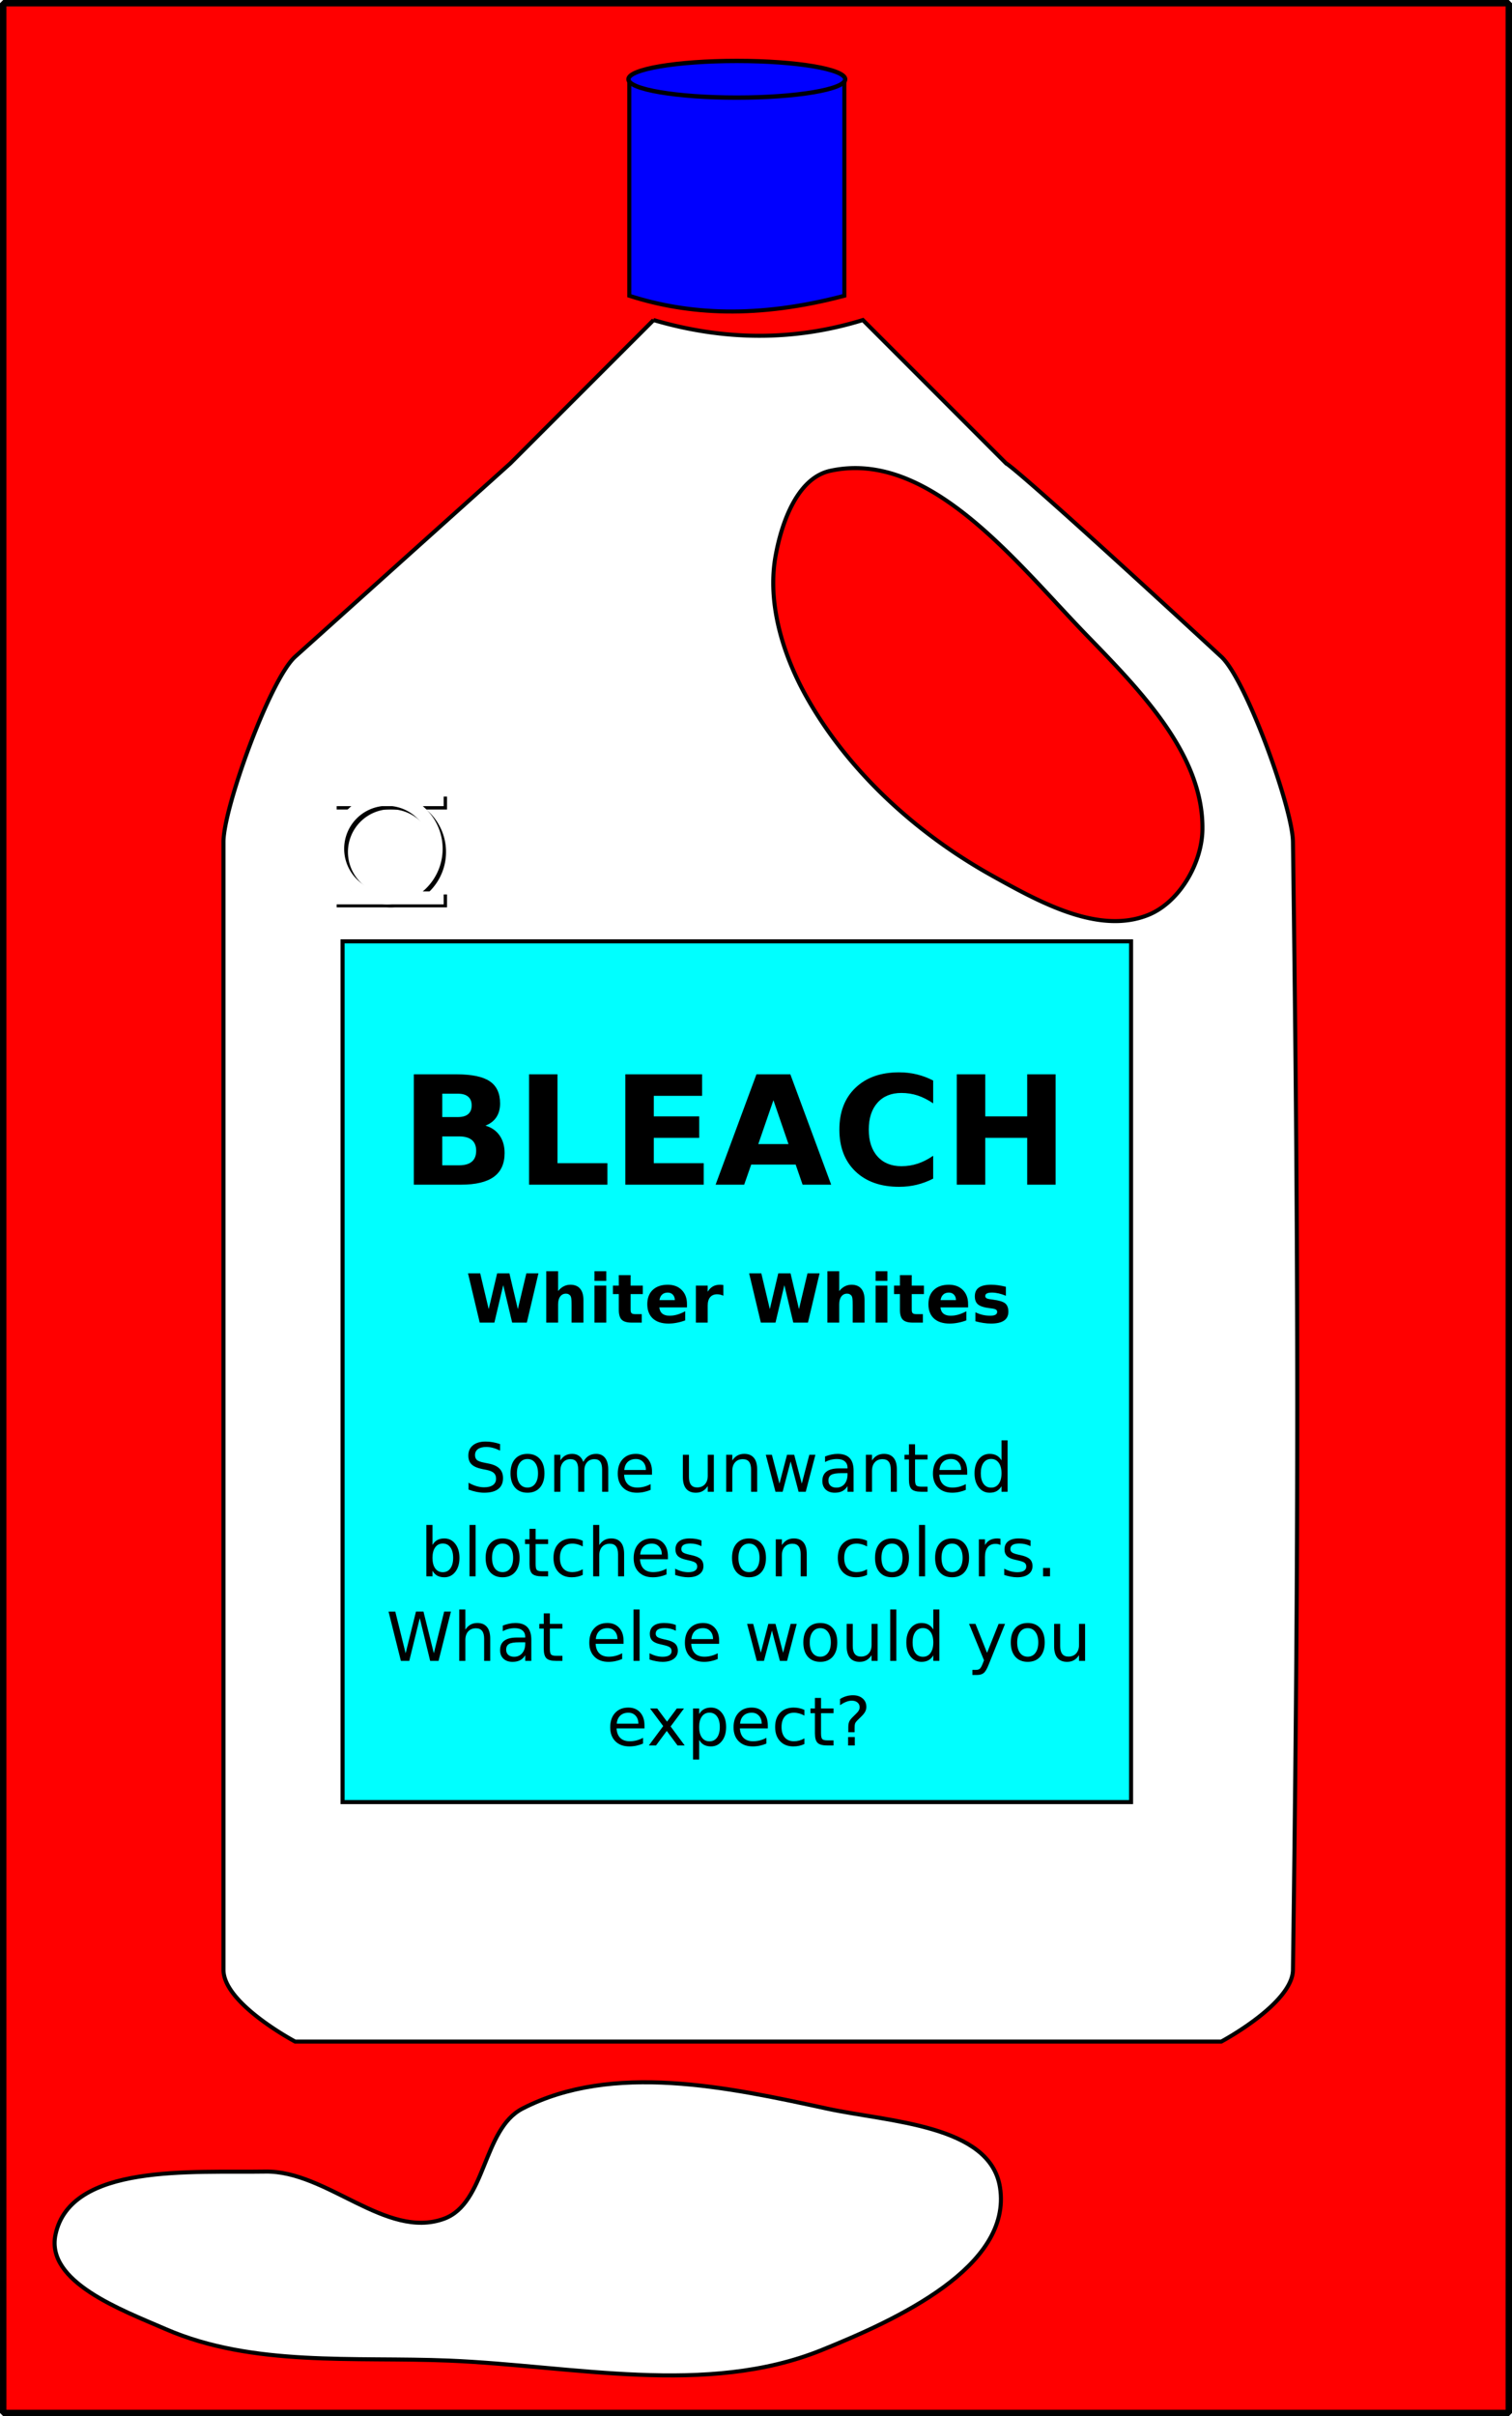 <svg xmlns="http://www.w3.org/2000/svg" width="398.612" height="636.542" viewBox="0 0 373.699 596.758"><defs><filter id="b" x="-.012" width="1.024" y="-.012" height="1.024" color-interpolation-filters="sRGB"><feGaussianBlur stdDeviation="1.808"/></filter><filter id="c" x="-.063" width="1.126" y="-.203" height="1.406" color-interpolation-filters="sRGB"><feGaussianBlur stdDeviation="6.126"/></filter><filter id="a" color-interpolation-filters="sRGB"><feFlood flood-opacity=".498" flood-color="#000" result="flood"/><feComposite in="flood" in2="SourceGraphic" operator="in" result="composite1"/><feGaussianBlur in="composite1" stdDeviation="3" result="blur"/><feOffset dx="6" dy="6" result="offset"/><feComposite in="SourceGraphic" in2="offset" result="composite2"/></filter></defs><g transform="translate(-110.215 -235.22)"><path fill="red" stroke="#000" stroke-width="1.581" stroke-linecap="round" stroke-linejoin="bevel" d="M111.006 236.011h372.118v595.177H111.006z"/><path d="M265.748 255.118c17.717 4.681 35.433 5.674 53.15 0v53.15c-21.5 5.673-38.554 4.68-53.15 0z" fill="#00f" fill-rule="evenodd" stroke="#000"/><path d="M265.748 308.268L230.314 343.7l-53.148 47.717c-6.215 5.58-17.717 37.365-17.717 45.717v278.613c0 8.352 17.717 17.717 17.717 17.717h228.896s17.606-9.366 17.717-17.717c1.418-106.3 1.418-172.314 0-278.613-.111-8.351-11.578-40.055-17.717-45.717-51.732-47.717-53.148-47.717-53.148-47.717l-35.434-35.433c-17.244 5.31-34.488 5.062-51.732 0zm50.447 36.57c21.65.441 40.708 24.88 56.508 41.187 12.995 13.412 28.994 29.445 28.7 48.118-.132 8.35-5.741 18.027-13.507 21.101-12.278 4.86-26.865-3.293-38.408-9.707-18.612-10.342-35.608-25.736-46.004-44.318-5.766-10.308-9.67-22.982-7.595-34.61 1.467-8.221 5.348-19.31 13.506-21.101a28.86 28.86 0 016.8-.67z" fill="#fff" fill-rule="evenodd" stroke="#000" filter="url(#a)"/><ellipse cx="292.323" cy="254.799" rx="26.786" ry="4.531" fill="#00f" stroke="#000" stroke-width="1.077" stroke-linecap="round" stroke-linejoin="bevel"/><path d="M194.882 467.717h194.882v212.598H194.882z" fill="#0ff" fill-rule="evenodd" stroke="#000"/><g style="line-height:125%;-inkscape-font-specification:'sans-serif Bold';text-align:center" font-weight="700" font-size="37.383" font-family="sans-serif" letter-spacing="0" word-spacing="0" text-anchor="middle"><path d="M223.412 511.118q1.66 0 2.519-.73.858-.73.858-2.154 0-1.406-.858-2.136-.858-.748-2.52-.748h-3.887v5.768h3.888zm.237 11.92q2.117 0 3.176-.895 1.077-.894 1.077-2.702 0-1.77-1.059-2.646-1.058-.895-3.194-.895h-4.125v7.137h4.125zm6.535-9.803q2.263.657 3.504 2.428 1.242 1.77 1.242 4.344 0 3.943-2.665 5.878t-8.105 1.935h-11.664v-27.253h10.55q5.677 0 8.215 1.716 2.555 1.716 2.555 5.494 0 1.99-.93 3.396-.932 1.387-2.702 2.062zM240.971 500.567H248v21.941h12.34v5.312H240.97v-27.253zM264.774 500.567h18.965v5.312h-11.938v5.075h11.226v5.311h-11.226v6.243h12.34v5.312h-19.367v-27.253zM306.866 522.855h-10.988l-1.734 4.965h-7.064l10.094-27.253h8.378l10.094 27.253h-7.064l-1.716-4.965zm-9.236-5.056h7.466l-3.724-10.843-3.742 10.843zM340.854 526.323q-1.935 1.004-4.034 1.515-2.099.511-4.38.511-6.81 0-10.788-3.797-3.98-3.815-3.98-10.331 0-6.535 3.98-10.331 3.979-3.815 10.787-3.815 2.282 0 4.381.51 2.1.512 4.034 1.516v5.64q-1.953-1.332-3.851-1.953-1.899-.62-3.998-.62-3.76 0-5.914 2.409-2.154 2.41-2.154 6.644 0 4.217 2.154 6.626 2.154 2.41 5.914 2.41 2.1 0 3.998-.621 1.898-.62 3.851-1.953v5.64zM346.695 500.567h7.028v10.387h10.368v-10.387h7.027v27.253h-7.027v-11.555h-10.368v11.555h-7.028v-27.253z"/></g><g style="line-height:125%;text-align:center" font-weight="400" font-size="16.71" font-family="sans-serif" letter-spacing="0" word-spacing="0" text-anchor="middle"><path d="M225.884 549.71h3.01l2.105 8.853 2.09-8.852h3.026l2.089 8.852 2.105-8.852h2.986l-2.872 12.181H236.8l-2.21-9.26-2.187 9.26h-3.623l-2.896-12.182zM254.416 556.327v5.565h-2.937v-4.243q0-1.2-.057-1.648-.05-.449-.18-.66-.171-.286-.465-.441-.294-.164-.67-.164-.913 0-1.435.71-.522.702-.522 1.95v4.496h-2.921v-12.696h2.92v4.896q.662-.8 1.404-1.175.743-.383 1.64-.383 1.583 0 2.399.97.824.971.824 2.823zM257.141 552.754h2.92v9.138h-2.92v-9.138zm0-3.558h2.92v2.383h-2.92v-2.383zM266.075 550.16v2.594h3.01v2.089h-3.01v3.875q0 .636.253.865.253.22 1.004.22h1.5v2.089h-2.504q-1.73 0-2.456-.718-.718-.726-.718-2.456v-3.875h-1.452v-2.09h1.452v-2.594h2.921zM280.003 557.298v.833h-6.83q.107 1.028.743 1.542t1.779.514q.922 0 1.884-.27.971-.277 1.991-.832v2.252q-1.036.392-2.072.588-1.036.204-2.073.204-2.48 0-3.859-1.257-1.37-1.265-1.37-3.54 0-2.237 1.346-3.517 1.354-1.281 3.72-1.281 2.154 0 3.443 1.297 1.298 1.297 1.298 3.467zm-3.003-.97q0-.833-.49-1.339-.48-.514-1.264-.514-.849 0-1.379.482-.53.473-.66 1.37H277zM288.994 555.242q-.384-.18-.767-.26-.375-.09-.759-.09-1.126 0-1.738.726-.603.718-.603 2.064v4.21h-2.921v-9.138h2.92v1.501q.564-.897 1.29-1.305.734-.417 1.754-.417.147 0 .318.017.171.008.498.049l.008 2.643zM295.366 549.71h3.01l2.106 8.853 2.089-8.852h3.027l2.088 8.852 2.105-8.852h2.987l-2.872 12.181h-3.623l-2.211-9.26-2.187 9.26h-3.622l-2.897-12.182zM323.898 556.327v5.565h-2.937v-4.243q0-1.2-.057-1.648-.049-.449-.18-.66-.17-.286-.465-.441-.293-.164-.669-.164-.913 0-1.436.71-.522.702-.522 1.95v4.496h-2.92v-12.696h2.92v4.896q.661-.8 1.404-1.175.742-.383 1.64-.383 1.582 0 2.398.97.824.971.824 2.823zM326.623 552.754h2.921v9.138h-2.92v-9.138zm0-3.558h2.921v2.383h-2.92v-2.383zM335.558 550.16v2.594h3.01v2.089h-3.01v3.875q0 .636.253.865.253.22 1.003.22h1.501v2.089h-2.504q-1.73 0-2.456-.718-.718-.726-.718-2.456v-3.875h-1.453v-2.09h1.453v-2.594h2.92zM349.485 557.298v.833h-6.829q.106 1.028.742 1.542.637.514 1.78.514.921 0 1.884-.27.97-.277 1.99-.832v2.252q-1.035.392-2.072.588-1.036.204-2.072.204-2.48 0-3.86-1.257-1.37-1.265-1.37-3.54 0-2.237 1.346-3.517 1.355-1.281 3.72-1.281 2.155 0 3.444 1.297 1.297 1.297 1.297 3.467zm-3.002-.97q0-.833-.49-1.339-.481-.514-1.265-.514-.848 0-1.378.482-.53.473-.661 1.37h3.794zM358.827 553.04v2.219q-.938-.392-1.811-.588-.873-.196-1.648-.196-.832 0-1.24.213-.4.203-.4.636 0 .35.302.538.31.188 1.101.278l.514.073q2.244.286 3.02.939.774.652.774 2.047 0 1.46-1.077 2.195-1.077.735-3.214.735-.906 0-1.877-.147-.963-.139-1.983-.425v-2.219q.873.424 1.787.637.922.212 1.869.212.856 0 1.289-.237.432-.237.432-.702 0-.391-.302-.579-.293-.196-1.183-.302l-.514-.065q-1.95-.245-2.733-.906-.783-.66-.783-2.007 0-1.452.995-2.154t3.051-.702q.808 0 1.698.123.889.122 1.933.383z" style="-inkscape-font-specification:'sans-serif Bold'" font-weight="700"/><path d="M233.806 591.885v1.607q-.938-.449-1.77-.67-.833-.22-1.608-.22-1.346 0-2.08.523-.726.522-.726 1.485 0 .808.48 1.224.49.408 1.845.66l.995.204q1.844.351 2.717 1.24.881.882.881 2.367 0 1.77-1.19 2.684-1.184.914-3.477.914-.864 0-1.843-.196-.971-.196-2.016-.58v-1.696q1.004.563 1.967.848.962.286 1.892.286 1.412 0 2.179-.555.767-.555.767-1.583 0-.897-.555-1.403-.547-.506-1.803-.759l-1.004-.196q-1.844-.367-2.668-1.15-.824-.783-.824-2.179 0-1.615 1.134-2.545 1.143-.93 3.142-.93.856 0 1.746.155.889.155 1.82.465zM240.586 595.58q-1.207 0-1.909.947-.702.938-.702 2.578t.694 2.587q.702.938 1.917.938 1.2 0 1.901-.946.702-.947.702-2.579 0-1.623-.702-2.57-.701-.954-1.9-.954zm0-1.272q1.958 0 3.076 1.273t1.118 3.524q0 2.244-1.118 3.525-1.118 1.273-3.076 1.273-1.966 0-3.084-1.273-1.11-1.28-1.11-3.525 0-2.251 1.11-3.524 1.118-1.273 3.084-1.273zM254.375 596.282q.563-1.011 1.346-1.493.784-.481 1.844-.481 1.428 0 2.203 1.003.775.996.775 2.84v5.515h-1.51V598.2q0-1.314-.464-1.95-.465-.637-1.42-.637-1.167 0-1.844.775-.677.776-.677 2.114v5.164h-1.51V598.2q0-1.322-.464-1.95-.466-.637-1.436-.637-1.15 0-1.828.784-.677.775-.677 2.105v5.164h-1.51v-9.138h1.51v1.42q.514-.84 1.232-1.24t1.705-.4q.995 0 1.689.506.702.506 1.036 1.468zM271.362 598.722v.734h-6.902q.098 1.55.93 2.366.84.808 2.333.808.865 0 1.673-.212.816-.212 1.615-.636v1.42q-.807.342-1.656.521-.848.18-1.721.18-2.187 0-3.468-1.273-1.273-1.273-1.273-3.443 0-2.244 1.208-3.557 1.215-1.322 3.271-1.322 1.844 0 2.913 1.191 1.077 1.183 1.077 3.223zm-1.501-.44q-.016-1.233-.694-1.967-.669-.734-1.778-.734-1.257 0-2.016.71-.75.71-.864 1.998l5.352-.008zM278.99 600.06v-5.532h1.502v5.475q0 1.297.506 1.95.506.644 1.518.644 1.215 0 1.917-.775.71-.775.71-2.113v-5.18h1.501v9.137h-1.501v-1.403q-.547.832-1.273 1.24-.718.4-1.673.4-1.574 0-2.39-.98-.816-.978-.816-2.863zm3.779-5.752zM297.349 598.15v5.516h-1.501V598.2q0-1.298-.506-1.942-.506-.645-1.518-.645-1.216 0-1.917.775-.702.776-.702 2.114v5.164h-1.51v-9.138h1.51v1.42q.539-.824 1.265-1.232.734-.408 1.689-.408 1.574 0 2.382.979.808.97.808 2.864zM299.486 594.528h1.502l1.876 7.131 1.869-7.13h1.77l1.877 7.13 1.868-7.13h1.502l-2.391 9.137h-1.77l-1.967-7.49-1.974 7.49h-1.77l-2.392-9.138zM318.187 599.073q-1.82 0-2.521.416-.702.416-.702 1.42 0 .8.522 1.272.53.465 1.436.465 1.249 0 2-.88.758-.89.758-2.359v-.334h-1.493zm2.994-.62v5.213h-1.5v-1.387q-.515.833-1.282 1.232-.767.392-1.876.392-1.404 0-2.236-.783-.824-.792-.824-2.114 0-1.542 1.028-2.325 1.036-.783 3.084-.783h2.105v-.147q0-1.036-.685-1.6-.677-.57-1.91-.57-.783 0-1.525.187-.743.188-1.428.563v-1.387q.824-.318 1.6-.473.774-.163 1.509-.163 1.982 0 2.961 1.028.98 1.028.98 3.117zM331.878 598.15v5.516h-1.501V598.2q0-1.298-.506-1.942-.506-.645-1.518-.645-1.215 0-1.917.775-.702.776-.702 2.114v5.164h-1.51v-9.138h1.51v1.42q.539-.824 1.265-1.232.734-.408 1.689-.408 1.574 0 2.382.979.808.97.808 2.864zM336.374 591.934v2.594h3.092v1.167h-3.092v4.96q0 1.118.301 1.437.31.318 1.249.318h1.542v1.256h-1.542q-1.738 0-2.399-.644-.66-.653-.66-2.366v-4.961h-1.102v-1.167h1.101v-2.594h1.51zM349.265 598.722v.734h-6.903q.098 1.55.93 2.366.84.808 2.334.808.865 0 1.673-.212.815-.212 1.615-.636v1.42q-.808.342-1.656.521-.849.18-1.722.18-2.186 0-3.467-1.273-1.273-1.273-1.273-3.443 0-2.244 1.207-3.557 1.216-1.322 3.272-1.322 1.844 0 2.913 1.191 1.077 1.183 1.077 3.223zm-1.501-.44q-.017-1.233-.694-1.967-.669-.734-1.779-.734-1.256 0-2.015.71-.75.71-.865 1.998l5.353-.008zM357.742 595.915v-4.944h1.501v12.695h-1.5v-1.37q-.474.815-1.2 1.215-.718.392-1.73.392-1.656 0-2.7-1.322-1.037-1.322-1.037-3.476t1.036-3.475q1.045-1.322 2.701-1.322 1.012 0 1.73.4.726.391 1.2 1.207zm-5.116 3.19q0 1.657.678 2.603.685.938 1.876.938 1.191 0 1.877-.938.685-.946.685-2.603 0-1.656-.685-2.594-.686-.947-1.877-.947-1.191 0-1.876.947-.678.938-.678 2.594zM222.212 619.993q0-1.657-.685-2.595-.677-.946-1.869-.946-1.19 0-1.876.946-.677.938-.677 2.595 0 1.656.677 2.602.685.939 1.876.939 1.192 0 1.869-.939.685-.946.685-2.602zm-5.107-3.19q.473-.817 1.19-1.208.727-.4 1.73-.4 1.665 0 2.701 1.322 1.044 1.322 1.044 3.476t-1.044 3.475q-1.036 1.322-2.7 1.322-1.004 0-1.73-.392-.718-.4-1.191-1.215v1.37h-1.51v-12.695h1.51v4.944zM226.259 611.858h1.501v12.695h-1.501v-12.695zM234.434 616.468q-1.207 0-1.909.946-.702.939-.702 2.579 0 1.64.694 2.586.702.938 1.917.938 1.2 0 1.901-.946.702-.947.702-2.578 0-1.624-.702-2.57-.701-.955-1.9-.955zm0-1.273q1.959 0 3.076 1.273 1.118 1.273 1.118 3.525 0 2.243-1.118 3.524-1.117 1.273-3.076 1.273-1.966 0-3.084-1.273-1.11-1.28-1.11-3.524 0-2.252 1.11-3.525 1.118-1.273 3.084-1.273zM242.593 612.82v2.595h3.093v1.167h-3.093v4.96q0 1.119.302 1.437.31.318 1.249.318h1.542v1.256h-1.542q-1.738 0-2.4-.644-.66-.653-.66-2.366v-4.96h-1.101v-1.168h1.101v-2.594h1.51zM254.245 615.766v1.404q-.637-.351-1.281-.523-.637-.18-1.29-.18-1.46 0-2.268.931-.808.922-.808 2.595 0 1.672.808 2.602.808.922 2.268.922.653 0 1.29-.171.644-.18 1.28-.53v1.387q-.628.293-1.305.44-.669.147-1.428.147-2.064 0-3.28-1.297-1.215-1.297-1.215-3.5 0-2.236 1.223-3.517 1.232-1.28 3.37-1.28.694 0 1.355.146.66.139 1.28.424zM264.468 619.038v5.515h-1.501v-5.466q0-1.297-.506-1.942-.506-.644-1.518-.644-1.216 0-1.917.775-.702.775-.702 2.113v5.164h-1.51v-12.695h1.51v4.977q.539-.824 1.265-1.232.734-.408 1.689-.408 1.574 0 2.382.98.808.97.808 2.863zM275.295 619.61v.733h-6.903q.098 1.55.93 2.367.84.807 2.334.807.865 0 1.673-.212.815-.212 1.615-.636v1.42q-.808.342-1.656.522-.849.18-1.722.18-2.186 0-3.467-1.274-1.273-1.273-1.273-3.443 0-2.244 1.207-3.557 1.216-1.322 3.272-1.322 1.844 0 2.913 1.191 1.077 1.183 1.077 3.223zm-1.501-.441q-.017-1.233-.694-1.967-.669-.734-1.779-.734-1.256 0-2.015.71-.75.71-.865 1.999l5.353-.008zM283.584 615.685v1.42q-.636-.327-1.321-.49-.686-.163-1.42-.163-1.118 0-1.68.342-.556.343-.556 1.028 0 .522.4.824.4.294 1.608.563l.514.115q1.599.342 2.268.97.677.62.677 1.738 0 1.273-1.012 2.016-1.003.742-2.766.742-.734 0-1.534-.147-.79-.138-1.672-.424v-1.55q.832.432 1.64.652.808.213 1.599.213 1.06 0 1.632-.36.571-.367.571-1.027 0-.612-.416-.939-.408-.326-1.803-.628l-.522-.122q-1.396-.294-2.016-.898-.62-.612-.62-1.672 0-1.29.914-1.991.914-.702 2.595-.702.832 0 1.566.122.734.123 1.354.368zM295.334 616.468q-1.208 0-1.91.946-.701.939-.701 2.579 0 1.64.693 2.586.702.938 1.918.938 1.199 0 1.9-.946.702-.947.702-2.578 0-1.624-.701-2.57-.702-.955-1.901-.955zm0-1.273q1.958 0 3.075 1.273 1.118 1.273 1.118 3.525 0 2.243-1.118 3.524-1.117 1.273-3.075 1.273-1.967 0-3.085-1.273-1.11-1.28-1.11-3.524 0-2.252 1.11-3.525 1.118-1.273 3.085-1.273zM309.604 619.038v5.515h-1.502v-5.466q0-1.297-.505-1.942-.506-.644-1.518-.644-1.216 0-1.917.775-.702.775-.702 2.113v5.164h-1.51v-9.138h1.51v1.42q.538-.824 1.265-1.232.734-.408 1.689-.408 1.574 0 2.382.98.808.97.808 2.863zM324.51 615.766v1.404q-.636-.351-1.28-.523-.637-.18-1.29-.18-1.46 0-2.268.931-.808.922-.808 2.595 0 1.672.808 2.602.808.922 2.268.922.653 0 1.29-.171.644-.18 1.28-.53v1.387q-.628.293-1.305.44-.67.147-1.428.147-2.064 0-3.28-1.297-1.216-1.297-1.216-3.5 0-2.236 1.224-3.517 1.232-1.28 3.37-1.28.693 0 1.354.146.661.139 1.281.424zM330.679 616.468q-1.208 0-1.91.946-.701.939-.701 2.579 0 1.64.693 2.586.702.938 1.918.938 1.199 0 1.9-.946.702-.947.702-2.578 0-1.624-.701-2.57-.702-.955-1.901-.955zm0-1.273q1.958 0 3.076 1.273 1.117 1.273 1.117 3.525 0 2.243-1.117 3.524-1.118 1.273-3.076 1.273-1.967 0-3.085-1.273-1.11-1.28-1.11-3.524 0-2.252 1.11-3.525 1.118-1.273 3.085-1.273zM337.353 611.858h1.5v12.695h-1.5v-12.695zM345.528 616.468q-1.208 0-1.91.946-.7.939-.7 2.579 0 1.64.693 2.586.701.938 1.917.938 1.2 0 1.901-.946.702-.947.702-2.578 0-1.624-.702-2.57-.702-.955-1.901-.955zm0-1.273q1.958 0 3.076 1.273t1.118 3.525q0 2.243-1.118 3.524-1.118 1.273-3.076 1.273-1.966 0-3.084-1.273-1.11-1.28-1.11-3.524 0-2.252 1.11-3.525 1.118-1.273 3.084-1.273zM357.497 616.819q-.253-.147-.554-.212-.294-.074-.653-.074-1.273 0-1.958.832-.678.824-.678 2.375v4.814h-1.509v-9.139h1.51v1.42q.473-.832 1.231-1.232.76-.408 1.844-.408.155 0 .343.025.188.016.416.057l.008 1.542zM364.914 615.685v1.42q-.636-.327-1.322-.49-.685-.163-1.42-.163-1.117 0-1.68.342-.555.343-.555 1.028 0 .522.4.824.4.294 1.607.563l.514.115q1.6.342 2.268.97.677.62.677 1.738 0 1.273-1.011 2.016-1.004.742-2.766.742-.734 0-1.534-.147-.791-.138-1.673-.424v-1.55q.833.432 1.64.652.808.213 1.6.213 1.06 0 1.631-.36.571-.367.571-1.027 0-.612-.416-.939-.408-.326-1.803-.628l-.522-.122q-1.395-.294-2.015-.898-.62-.612-.62-1.672 0-1.29.913-1.991.914-.702 2.595-.702.832 0 1.567.122.734.123 1.354.368zM368.014 622.481h1.722v2.072h-1.722v-2.072zM206.245 633.26h1.664l2.562 10.296 2.554-10.297h1.852l2.562 10.297 2.554-10.297h1.672l-3.06 12.182h-2.072l-2.57-10.574-2.594 10.574h-2.073l-3.051-12.182zM231.375 639.925v5.516h-1.502v-5.467q0-1.297-.505-1.942-.506-.644-1.518-.644-1.216 0-1.917.775-.702.775-.702 2.113v5.165h-1.51v-12.696h1.51v4.977q.538-.824 1.265-1.232.734-.408 1.689-.408 1.574 0 2.382.98.808.97.808 2.863zM238.538 640.847q-1.82 0-2.52.416-.702.416-.702 1.42 0 .8.522 1.273.53.465 1.436.465 1.248 0 1.999-.881.758-.89.758-2.358v-.335h-1.493zm2.995-.62v5.214h-1.502v-1.387q-.514.832-1.28 1.232-.767.391-1.877.391-1.403 0-2.236-.783-.824-.791-.824-2.113 0-1.542 1.028-2.326 1.037-.783 3.084-.783h2.105v-.147q0-1.036-.685-1.599-.677-.57-1.91-.57-.782 0-1.525.187-.742.187-1.428.563v-1.387q.824-.319 1.6-.474.775-.163 1.509-.163 1.983 0 2.962 1.028.979 1.028.979 3.117zM246.118 633.708v2.595h3.092v1.166h-3.092v4.961q0 1.118.302 1.436.31.318 1.248.318h1.542v1.257h-1.542q-1.738 0-2.398-.645-.661-.653-.661-2.366v-4.96h-1.102v-1.167h1.102v-2.595h1.51zM264.33 640.496v.735h-6.903q.097 1.55.93 2.366.84.807 2.333.807.865 0 1.673-.212.816-.212 1.615-.636v1.42q-.807.342-1.656.522-.849.18-1.722.18-2.186 0-3.467-1.274-1.273-1.272-1.273-3.443 0-2.243 1.208-3.557 1.215-1.322 3.271-1.322 1.844 0 2.913 1.191 1.077 1.184 1.077 3.223zm-1.502-.44q-.016-1.232-.694-1.967-.669-.734-1.778-.734-1.257 0-2.016.71-.75.71-.864 1.999l5.352-.008zM266.793 632.745h1.501v12.696h-1.5v-12.696zM277.253 636.572v1.42q-.636-.327-1.322-.49-.685-.163-1.42-.163-1.117 0-1.68.342-.555.343-.555 1.028 0 .523.4.825.4.293 1.607.562l.514.115q1.6.342 2.268.97.678.62.678 1.739 0 1.272-1.012 2.015-1.004.742-2.766.742-.734 0-1.534-.147-.791-.138-1.673-.424v-1.55q.833.432 1.64.653.808.212 1.6.212 1.06 0 1.631-.36.572-.366.572-1.027 0-.612-.417-.939-.408-.326-1.803-.628l-.522-.122q-1.395-.294-2.015-.898-.62-.612-.62-1.672 0-1.29.914-1.991.913-.702 2.594-.702.832 0 1.567.123.734.122 1.354.367zM287.958 640.496v.735h-6.903q.098 1.55.93 2.366.84.807 2.334.807.865 0 1.672-.212.816-.212 1.616-.636v1.42q-.808.342-1.656.522-.849.18-1.722.18-2.187 0-3.468-1.274-1.272-1.272-1.272-3.443 0-2.243 1.207-3.557 1.216-1.322 3.272-1.322 1.844 0 2.913 1.191 1.077 1.184 1.077 3.223zm-1.502-.44q-.016-1.232-.693-1.967-.67-.734-1.779-.734-1.256 0-2.015.71-.75.71-.865 1.999l5.352-.008zM294.868 636.303h1.502l1.876 7.13 1.869-7.13h1.77l1.877 7.13 1.868-7.13h1.502l-2.391 9.138h-1.77l-1.967-7.49-1.974 7.49h-1.77l-2.392-9.138zM312.957 637.355q-1.207 0-1.91.946-.7.939-.7 2.579 0 1.64.693 2.586.701.938 1.917.938 1.2 0 1.901-.946.702-.946.702-2.578 0-1.624-.702-2.57-.702-.955-1.9-.955zm0-1.273q1.958 0 3.076 1.273t1.118 3.525q0 2.244-1.118 3.524-1.118 1.273-3.076 1.273-1.966 0-3.084-1.273-1.11-1.28-1.11-3.524 0-2.252 1.11-3.525 1.118-1.273 3.084-1.273zM319.476 641.834v-5.531h1.501v5.474q0 1.298.506 1.95.506.645 1.518.645 1.216 0 1.917-.775.71-.775.71-2.113v-5.181h1.501v9.138h-1.5v-1.404q-.548.833-1.274 1.24-.718.4-1.672.4-1.575 0-2.39-.979-.817-.979-.817-2.864zm3.778-5.752zM330.238 632.745h1.501v12.696h-1.501v-12.696zM340.886 637.69v-4.945h1.5v12.696h-1.5v-1.371q-.474.816-1.2 1.216-.718.391-1.73.391-1.656 0-2.7-1.321-1.036-1.322-1.036-3.476t1.036-3.476q1.044-1.322 2.7-1.322 1.012 0 1.73.4.726.392 1.2 1.208zm-5.116 3.19q0 1.656.677 2.602.685.939 1.877.939 1.19 0 1.876-.939.686-.946.686-2.602 0-1.657-.686-2.595-.685-.946-1.876-.946-1.192 0-1.877.946-.677.938-.677 2.595zM354.6 646.29q-.636 1.631-1.24 2.129-.603.497-1.615.497h-1.2v-1.256h.882q.62 0 .963-.294.342-.294.759-1.387l.269-.685-3.696-8.991h1.59l2.856 7.147 2.856-7.147h1.591l-4.014 9.986zM364.229 637.355q-1.208 0-1.91.946-.701.939-.701 2.579 0 1.64.693 2.586.702.938 1.918.938 1.199 0 1.9-.946.702-.946.702-2.578 0-1.624-.701-2.57-.702-.955-1.901-.955zm0-1.273q1.958 0 3.076 1.273 1.117 1.273 1.117 3.525 0 2.244-1.117 3.524-1.118 1.273-3.076 1.273-1.967 0-3.085-1.273-1.11-1.28-1.11-3.524 0-2.252 1.11-3.525 1.118-1.273 3.085-1.273zM370.748 641.834v-5.531h1.5v5.474q0 1.298.507 1.95.506.645 1.517.645 1.216 0 1.918-.775.71-.775.71-2.113v-5.181h1.5v9.138h-1.5v-1.404q-.547.833-1.273 1.24-.718.4-1.673.4-1.575 0-2.39-.979-.816-.979-.816-2.864zm3.777-5.752zM269.502 661.383v.735h-6.903q.098 1.55.93 2.366.84.808 2.334.808.865 0 1.673-.212.816-.213 1.615-.637v1.42q-.808.342-1.656.522-.849.18-1.722.18-2.186 0-3.467-1.273-1.273-1.273-1.273-3.443 0-2.244 1.207-3.558 1.216-1.322 3.272-1.322 1.844 0 2.913 1.192 1.077 1.183 1.077 3.222zm-1.501-.44q-.017-1.232-.694-1.966-.669-.735-1.778-.735-1.257 0-2.016.71-.75.71-.865 1.999l5.353-.008zM279.268 657.19l-3.304 4.446 3.476 4.692h-1.77l-2.66-3.59-2.66 3.59h-1.771l3.55-4.781-3.248-4.357h1.77l2.424 3.255 2.423-3.255h1.77zM283.013 664.957v4.847h-1.51V657.19h1.51v1.387q.474-.816 1.192-1.208.726-.4 1.73-.4 1.664 0 2.7 1.322 1.044 1.322 1.044 3.476t-1.044 3.476q-1.036 1.321-2.7 1.321-1.004 0-1.73-.391-.718-.4-1.192-1.216zm5.108-3.19q0-1.656-.685-2.595-.678-.946-1.869-.946-1.191 0-1.876.946-.678.939-.678 2.595 0 1.656.678 2.603.685.938 1.876.938 1.191 0 1.869-.938.685-.947.685-2.603zM299.984 661.383v.735h-6.902q.098 1.55.93 2.366.84.808 2.333.808.865 0 1.673-.212.816-.213 1.615-.637v1.42q-.807.342-1.656.522-.848.18-1.722.18-2.186 0-3.467-1.273-1.273-1.273-1.273-3.443 0-2.244 1.208-3.558 1.215-1.322 3.271-1.322 1.844 0 2.913 1.192 1.077 1.183 1.077 3.222zm-1.501-.44q-.016-1.232-.694-1.966-.669-.735-1.778-.735-1.257 0-2.016.71-.75.71-.864 1.999l5.352-.008zM309.024 657.54v1.404q-.636-.35-1.28-.522-.637-.18-1.29-.18-1.46 0-2.268.93-.808.922-.808 2.595t.808 2.603q.808.922 2.268.922.653 0 1.29-.172.644-.18 1.28-.53v1.387q-.628.294-1.305.44-.67.147-1.428.147-2.064 0-3.28-1.297-1.216-1.297-1.216-3.5 0-2.236 1.224-3.517 1.232-1.28 3.37-1.28.694 0 1.354.146.661.139 1.281.425zM313.137 654.595v2.595h3.092v1.166h-3.092v4.961q0 1.118.301 1.436.31.318 1.249.318h1.542v1.257h-1.542q-1.738 0-2.399-.645-.66-.652-.66-2.366v-4.96h-1.102v-1.167h1.101v-2.595h1.51zM319.827 664.255h1.656v2.073h-1.656v-2.073zm1.607-1.199h-1.558V661.8q0-.824.228-1.355.229-.53.963-1.232l.734-.726q.466-.432.67-.816.212-.383.212-.783 0-.726-.539-1.175-.53-.449-1.411-.449-.645 0-1.38.286-.725.285-1.517.832v-1.534q.767-.465 1.55-.693.792-.229 1.632-.229 1.501 0 2.407.792.914.79.914 2.088 0 .62-.294 1.183-.293.555-1.028 1.257l-.718.701q-.383.384-.546.604-.155.212-.22.416-.05.172-.074.416-.025.245-.025.67v1.003z"/></g><g transform="matrix(.076 0 0 .076 183.663 399.111)" filter="url(#b)"><path d="M304.078 432.362a180 180 0 00-180 180 180 180 0 00180 180 180 180 0 00180-180 180 180 0 00-180-180zm0 41.029a138.971 138.97 0 01138.971 138.97 138.971 138.97 0 01-138.971 138.97 138.971 138.97 0 01-138.971-138.97 138.971 138.97 0 01138.971-138.97z"/><path d="M128.376 432.362H487.35v42H128.376zM128.376 750.362H487.35v42H128.376z" fill-rule="evenodd"/></g><g fill="#fff"><path d="M205.882 431.12a13.737 13.736 0 00-13.736 13.737 13.737 13.736 0 0013.736 13.736 13.737 13.736 0 0013.736-13.736 13.737 13.736 0 00-13.736-13.737zm0 3.131a10.605 10.605 0 0110.605 10.606 10.605 10.605 0 01-10.605 10.605 10.605 10.605 0 01-10.605-10.605 10.605 10.605 0 0110.605-10.606z"/><path d="M192.474 431.12h27.394v3.205h-27.394zM192.474 455.388h27.394v3.205h-27.394z" fill-rule="evenodd"/></g><path d="M175.808 771.574c-18.05.295-48.136-2.1-51.874 15.562-2.476 11.697 16.267 18.582 27.234 23.344 21.544 9.354 46.563 6.812 70.03 7.78 30.679 1.267 63.606 8.902 92.077-2.593 18.444-7.446 47.19-20.555 44.094-40.203-2.44-15.479-27.482-16.135-42.797-19.453-24.504-5.307-52.924-11.472-75.218 0-9.92 5.105-8.957 23.452-19.452 27.235-14.304 5.154-28.892-11.92-44.094-11.672z" fill="#fff" fill-rule="evenodd" stroke="#000" filter="url(#c)"/></g></svg>